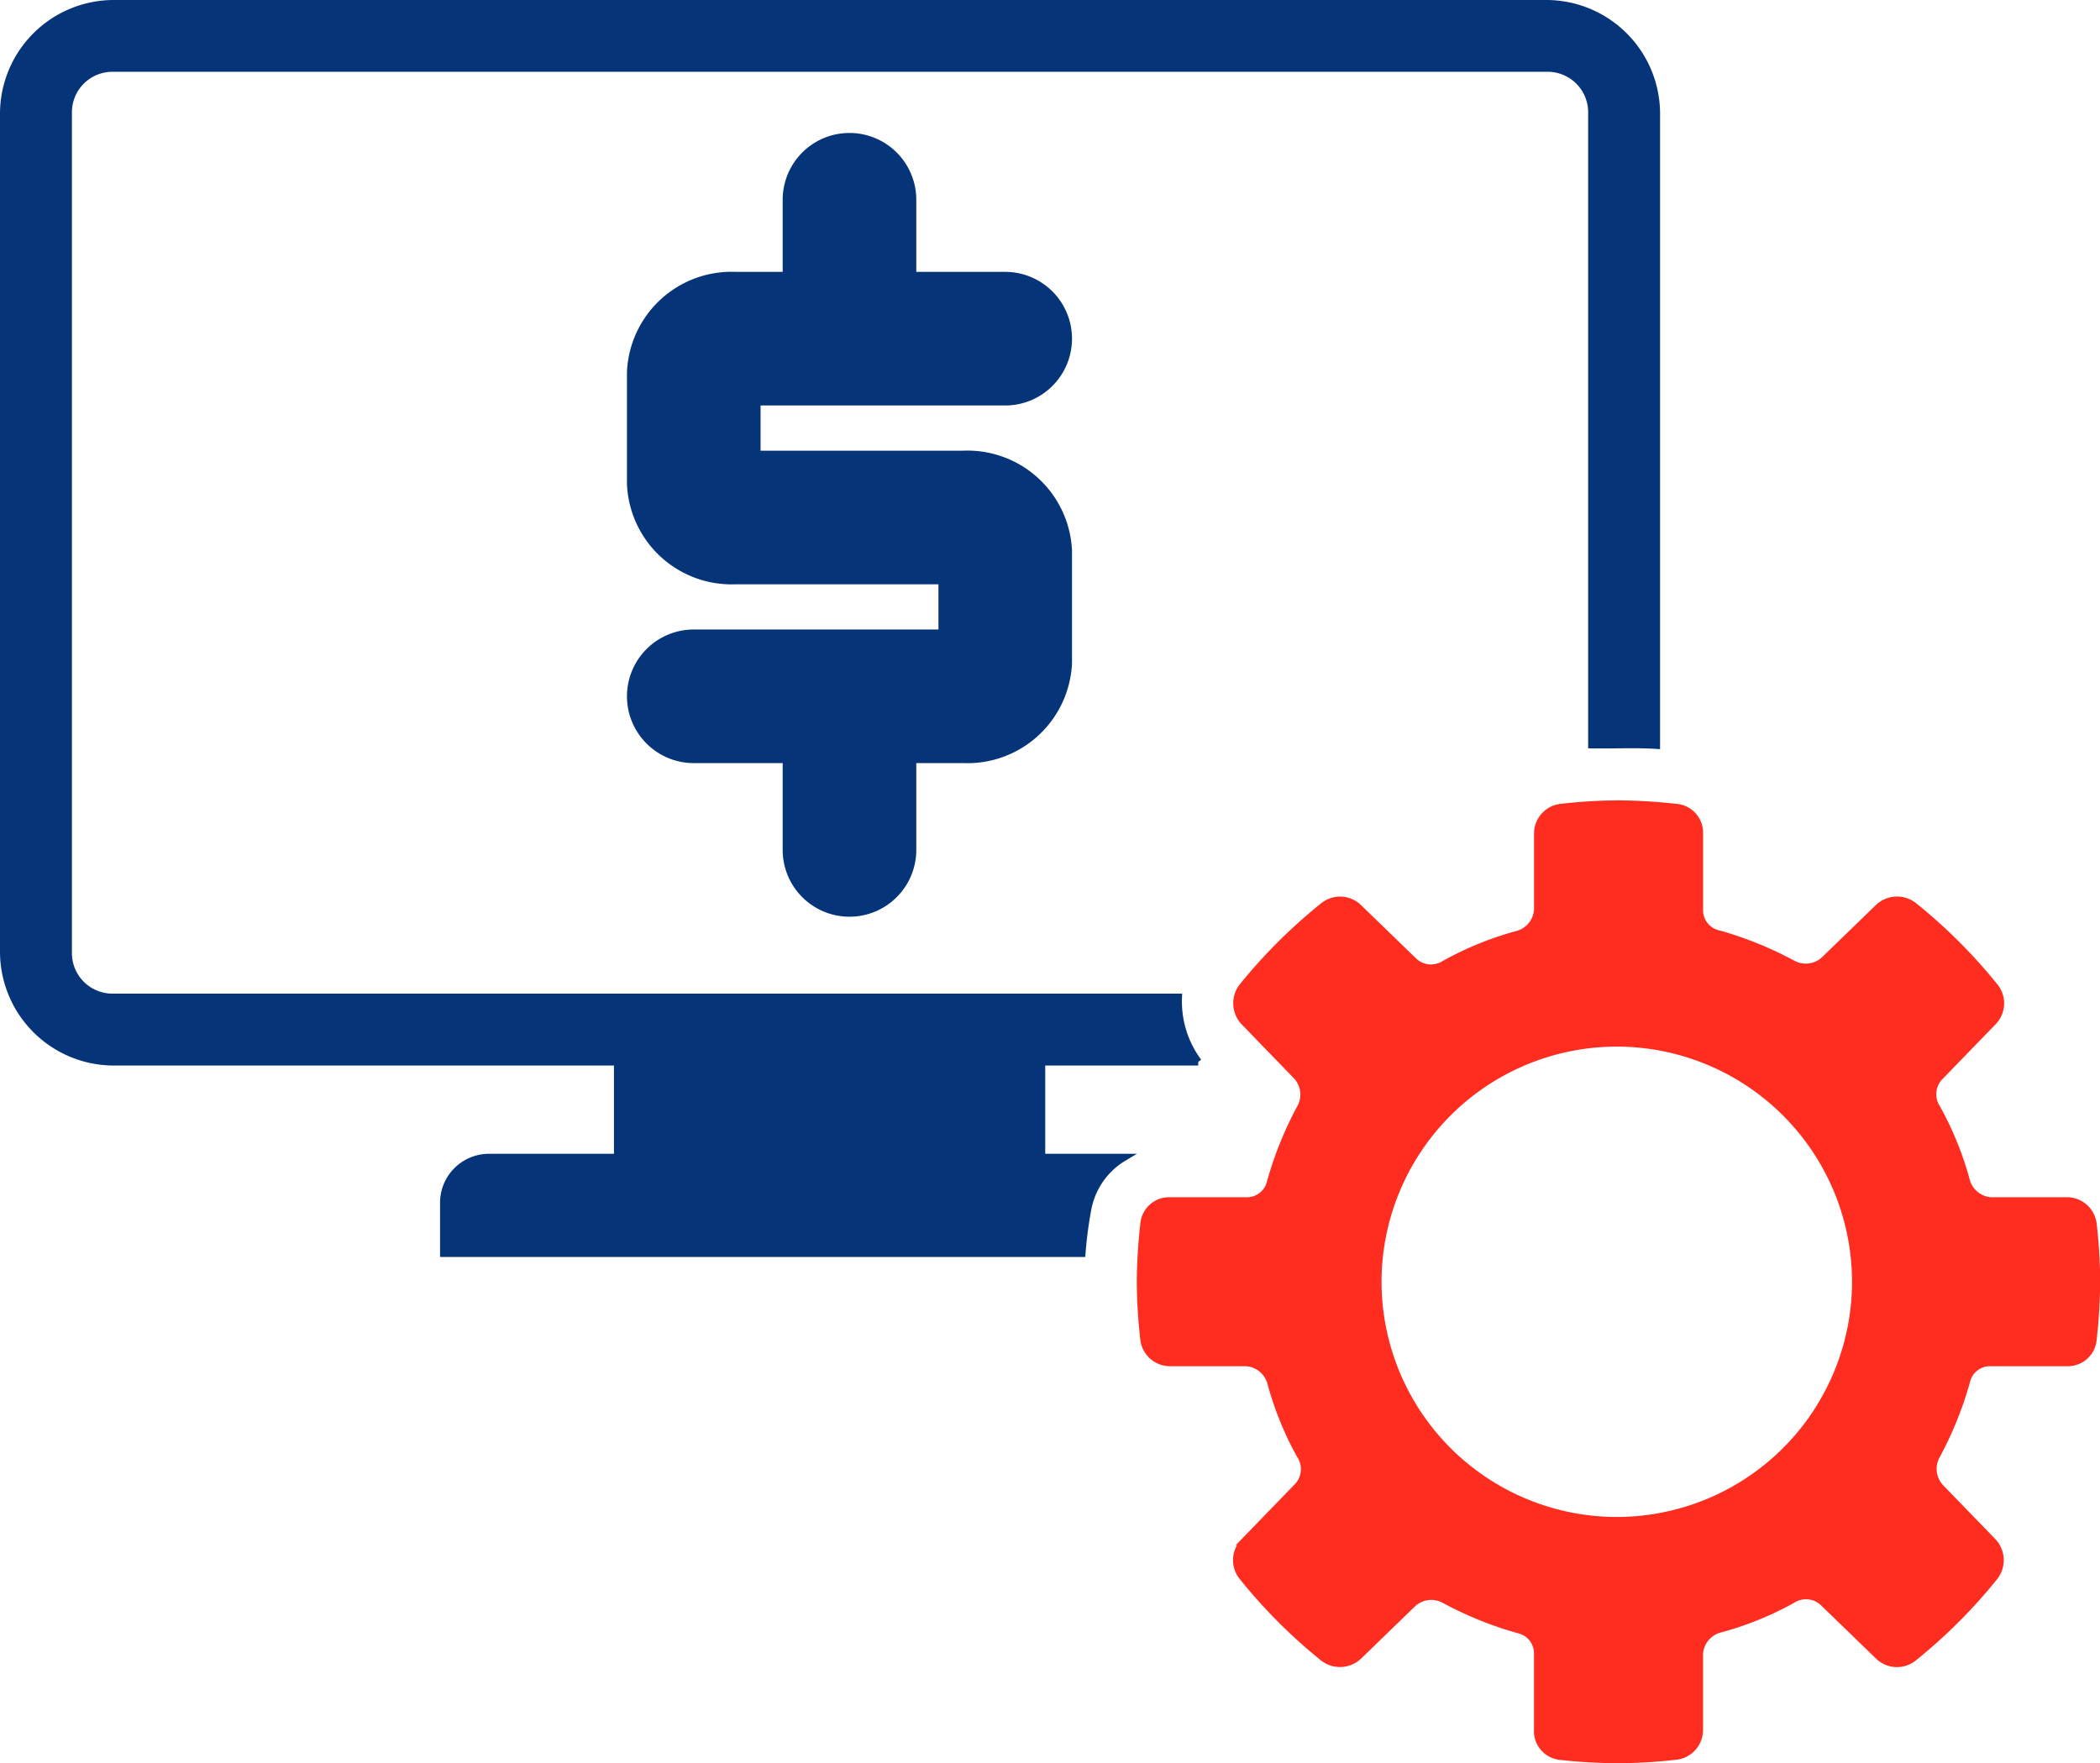 <svg xmlns="http://www.w3.org/2000/svg" xmlns:xlink="http://www.w3.org/1999/xlink" width="33.257" height="27.926" viewBox="0 0 33.257 27.926">
  <defs>
    <clipPath id="clip-path">
      <path id="Path_355" data-name="Path 355" d="M0,0H33.257V-27.926H0Z" fill="none"/>
    </clipPath>
  </defs>
  <g id="Group_557" data-name="Group 557" transform="translate(0 27.926)">
    <g id="Group_556" data-name="Group 556" clip-path="url(#clip-path)">
      <g id="Group_550" data-name="Group 550" transform="translate(1.795 -27.868)">
        <path id="Path_349" data-name="Path 349" d="M0,0A1.745,1.745,0,0,0-1.737,1.737V15.023A1.746,1.746,0,0,0,0,16.76H7.986v1.514H5.953a.717.717,0,0,0-.721.718v.8H15.338a6.466,6.466,0,0,1,.092-.7A1.208,1.208,0,0,1,16,18.274H14.7V16.76h2.481a1.6,1.6,0,0,1-.315-1.023H0a.7.7,0,0,1-.714-.714V1.737A.7.7,0,0,1,0,1.021H22.7a.7.7,0,0,1,.714.716v10c.339.006.684-.013,1.023.008V1.737A1.745,1.745,0,0,0,22.7,0Z" fill="#063479"/>
      </g>
      <g id="Group_551" data-name="Group 551" transform="translate(1.795 -27.868)">
        <path id="Path_350" data-name="Path 350" d="M0,0A1.745,1.745,0,0,0-1.737,1.737V15.023A1.746,1.746,0,0,0,0,16.76H7.986v1.514H5.953a.717.717,0,0,0-.721.718v.8H15.338a6.466,6.466,0,0,1,.092-.7A1.208,1.208,0,0,1,16,18.274H14.7V16.76h2.481a1.6,1.6,0,0,1-.315-1.023H0a.7.7,0,0,1-.714-.714V1.737A.7.7,0,0,1,0,1.021H22.7a.7.7,0,0,1,.714.716v10c.339.006.684-.013,1.023.008V1.737A1.745,1.745,0,0,0,22.7,0Z" fill="none" stroke="#063479" stroke-width="0.116"/>
      </g>
      <g id="Group_552" data-name="Group 552" transform="translate(25.632 -15.192)">
        <path id="Path_351" data-name="Path 351" d="M0,0A8.3,8.3,0,0,0-.918.056.415.415,0,0,0-1.28.473v1.2a.437.437,0,0,1-.306.39,5.1,5.1,0,0,0-1.168.473.4.4,0,0,1-.5-.056l-.862-.835a.417.417,0,0,0-.557-.027A8.406,8.406,0,0,0-5.953,2.893a.427.427,0,0,0,.027.557l.835.862a.436.436,0,0,1,.056.5,5.7,5.7,0,0,0-.473,1.168.385.385,0,0,1-.39.306h-1.2a.4.4,0,0,0-.417.362,8.833,8.833,0,0,0-.056.918,8.3,8.3,0,0,0,.056.918.415.415,0,0,0,.417.362h1.2a.437.437,0,0,1,.39.306,5.1,5.1,0,0,0,.473,1.168.4.4,0,0,1-.056.5l-.835.862a.417.417,0,0,0-.027.557A8.406,8.406,0,0,0-4.674,13.52a.427.427,0,0,0,.557-.027l.862-.835a.436.436,0,0,1,.5-.056,5.7,5.7,0,0,0,1.168.473.385.385,0,0,1,.306.39v1.2a.4.4,0,0,0,.362.417A8.566,8.566,0,0,0,0,15.134a8.3,8.3,0,0,0,.918-.056.415.415,0,0,0,.362-.417v-1.2a.437.437,0,0,1,.306-.39A5.1,5.1,0,0,0,2.754,12.6a.4.4,0,0,1,.5.056l.862.835a.417.417,0,0,0,.557.027,8.361,8.361,0,0,0,1.279-1.279.427.427,0,0,0-.027-.557l-.835-.862a.436.436,0,0,1-.056-.5,5.7,5.7,0,0,0,.473-1.168.385.385,0,0,1,.39-.306h1.2a.4.4,0,0,0,.417-.362,8.817,8.817,0,0,0,.056-.918,8.3,8.3,0,0,0-.056-.918.415.415,0,0,0-.417-.362H5.9a.437.437,0,0,1-.39-.306,5.1,5.1,0,0,0-.473-1.168.4.4,0,0,1,.056-.5l.835-.862a.417.417,0,0,0,.027-.557A8.406,8.406,0,0,0,4.674,1.614a.427.427,0,0,0-.557.027l-.862.835a.436.436,0,0,1-.5.056,5.7,5.7,0,0,0-1.168-.473.385.385,0,0,1-.306-.39V.473A.4.4,0,0,0,.918.056,8.833,8.833,0,0,0,0,0M-.028,3.784A3.787,3.787,0,0,1,3.756,7.567,3.787,3.787,0,0,1-.028,11.35,3.787,3.787,0,0,1-3.811,7.567,3.787,3.787,0,0,1-.028,3.784" fill="#ff2d1f"/>
      </g>
      <g id="Group_553" data-name="Group 553" transform="translate(25.632 -15.192)">
        <path id="Path_352" data-name="Path 352" d="M0,0A8.3,8.3,0,0,0-.918.056.415.415,0,0,0-1.28.473v1.2a.437.437,0,0,1-.306.39,5.1,5.1,0,0,0-1.168.473.4.4,0,0,1-.5-.056l-.862-.835a.417.417,0,0,0-.557-.027A8.406,8.406,0,0,0-5.953,2.893a.427.427,0,0,0,.027.557l.835.862a.436.436,0,0,1,.056.5,5.7,5.7,0,0,0-.473,1.168.385.385,0,0,1-.39.306h-1.2a.4.4,0,0,0-.417.362,8.833,8.833,0,0,0-.056.918,8.3,8.3,0,0,0,.056.918.415.415,0,0,0,.417.362h1.2a.437.437,0,0,1,.39.306,5.1,5.1,0,0,0,.473,1.168.4.4,0,0,1-.056.5l-.835.862a.417.417,0,0,0-.027.557A8.406,8.406,0,0,0-4.674,13.52a.427.427,0,0,0,.557-.027l.862-.835a.436.436,0,0,1,.5-.056,5.7,5.7,0,0,0,1.168.473.385.385,0,0,1,.306.39v1.2a.4.4,0,0,0,.362.417A8.566,8.566,0,0,0,0,15.134a8.3,8.3,0,0,0,.918-.056.415.415,0,0,0,.362-.417v-1.2a.437.437,0,0,1,.306-.39A5.1,5.1,0,0,0,2.754,12.6a.4.4,0,0,1,.5.056l.862.835a.417.417,0,0,0,.557.027,8.361,8.361,0,0,0,1.279-1.279.427.427,0,0,0-.027-.557l-.835-.862a.436.436,0,0,1-.056-.5,5.7,5.7,0,0,0,.473-1.168.385.385,0,0,1,.39-.306h1.2a.4.4,0,0,0,.417-.362,8.817,8.817,0,0,0,.056-.918,8.3,8.3,0,0,0-.056-.918.415.415,0,0,0-.417-.362H5.9a.437.437,0,0,1-.39-.306,5.1,5.1,0,0,0-.473-1.168.4.4,0,0,1,.056-.5l.835-.862a.417.417,0,0,0,.027-.557A8.406,8.406,0,0,0,4.674,1.614a.427.427,0,0,0-.557.027l-.862.835a.436.436,0,0,1-.5.056,5.7,5.7,0,0,0-1.168-.473.385.385,0,0,1-.306-.39V.473A.4.4,0,0,0,.918.056,8.833,8.833,0,0,0,0,0ZM-.028,3.784A3.787,3.787,0,0,1,3.756,7.567,3.787,3.787,0,0,1-.028,11.35,3.787,3.787,0,0,1-3.811,7.567,3.787,3.787,0,0,1-.028,3.784Z" fill="none" stroke="#ff2d1f" stroke-width="0.116"/>
      </g>
      <g id="Group_554" data-name="Group 554" transform="translate(15.253 -20.73)">
        <path id="Path_353" data-name="Path 353" d="M0,0A1.6,1.6,0,0,1,1.666,1.524V3.308A1.6,1.6,0,0,1,0,4.832H-.8V6.265a1,1,0,0,1-1,1,1,1,0,0,1-1-1V4.832H-4.266a1,1,0,0,1-1-1,1,1,0,0,1,1-1H-.333V2H-3.6A1.6,1.6,0,0,1-5.266.474V-1.309A1.6,1.6,0,0,1-3.6-2.832h.8v-1.2a1,1,0,0,1,1-1,1,1,0,0,1,1,1v1.2H.666a1,1,0,0,1,1,1,1,1,0,0,1-1,1H-3.266V0Z" fill="#063479"/>
      </g>
      <g id="Group_555" data-name="Group 555" transform="translate(15.253 -20.73)">
        <path id="Path_354" data-name="Path 354" d="M0,0A1.6,1.6,0,0,1,1.666,1.524V3.308A1.6,1.6,0,0,1,0,4.832H-.8V6.265a1,1,0,0,1-1,1,1,1,0,0,1-1-1V4.832H-4.266a1,1,0,0,1-1-1,1,1,0,0,1,1-1H-.333V2H-3.6A1.6,1.6,0,0,1-5.266.474V-1.309A1.6,1.6,0,0,1-3.6-2.832h.8v-1.2a1,1,0,0,1,1-1,1,1,0,0,1,1,1v1.2H.666a1,1,0,0,1,1,1,1,1,0,0,1-1,1H-3.266V0Z" fill="none" stroke="#063479" stroke-width="0.116"/>
      </g>
    </g>
  </g>
</svg>
